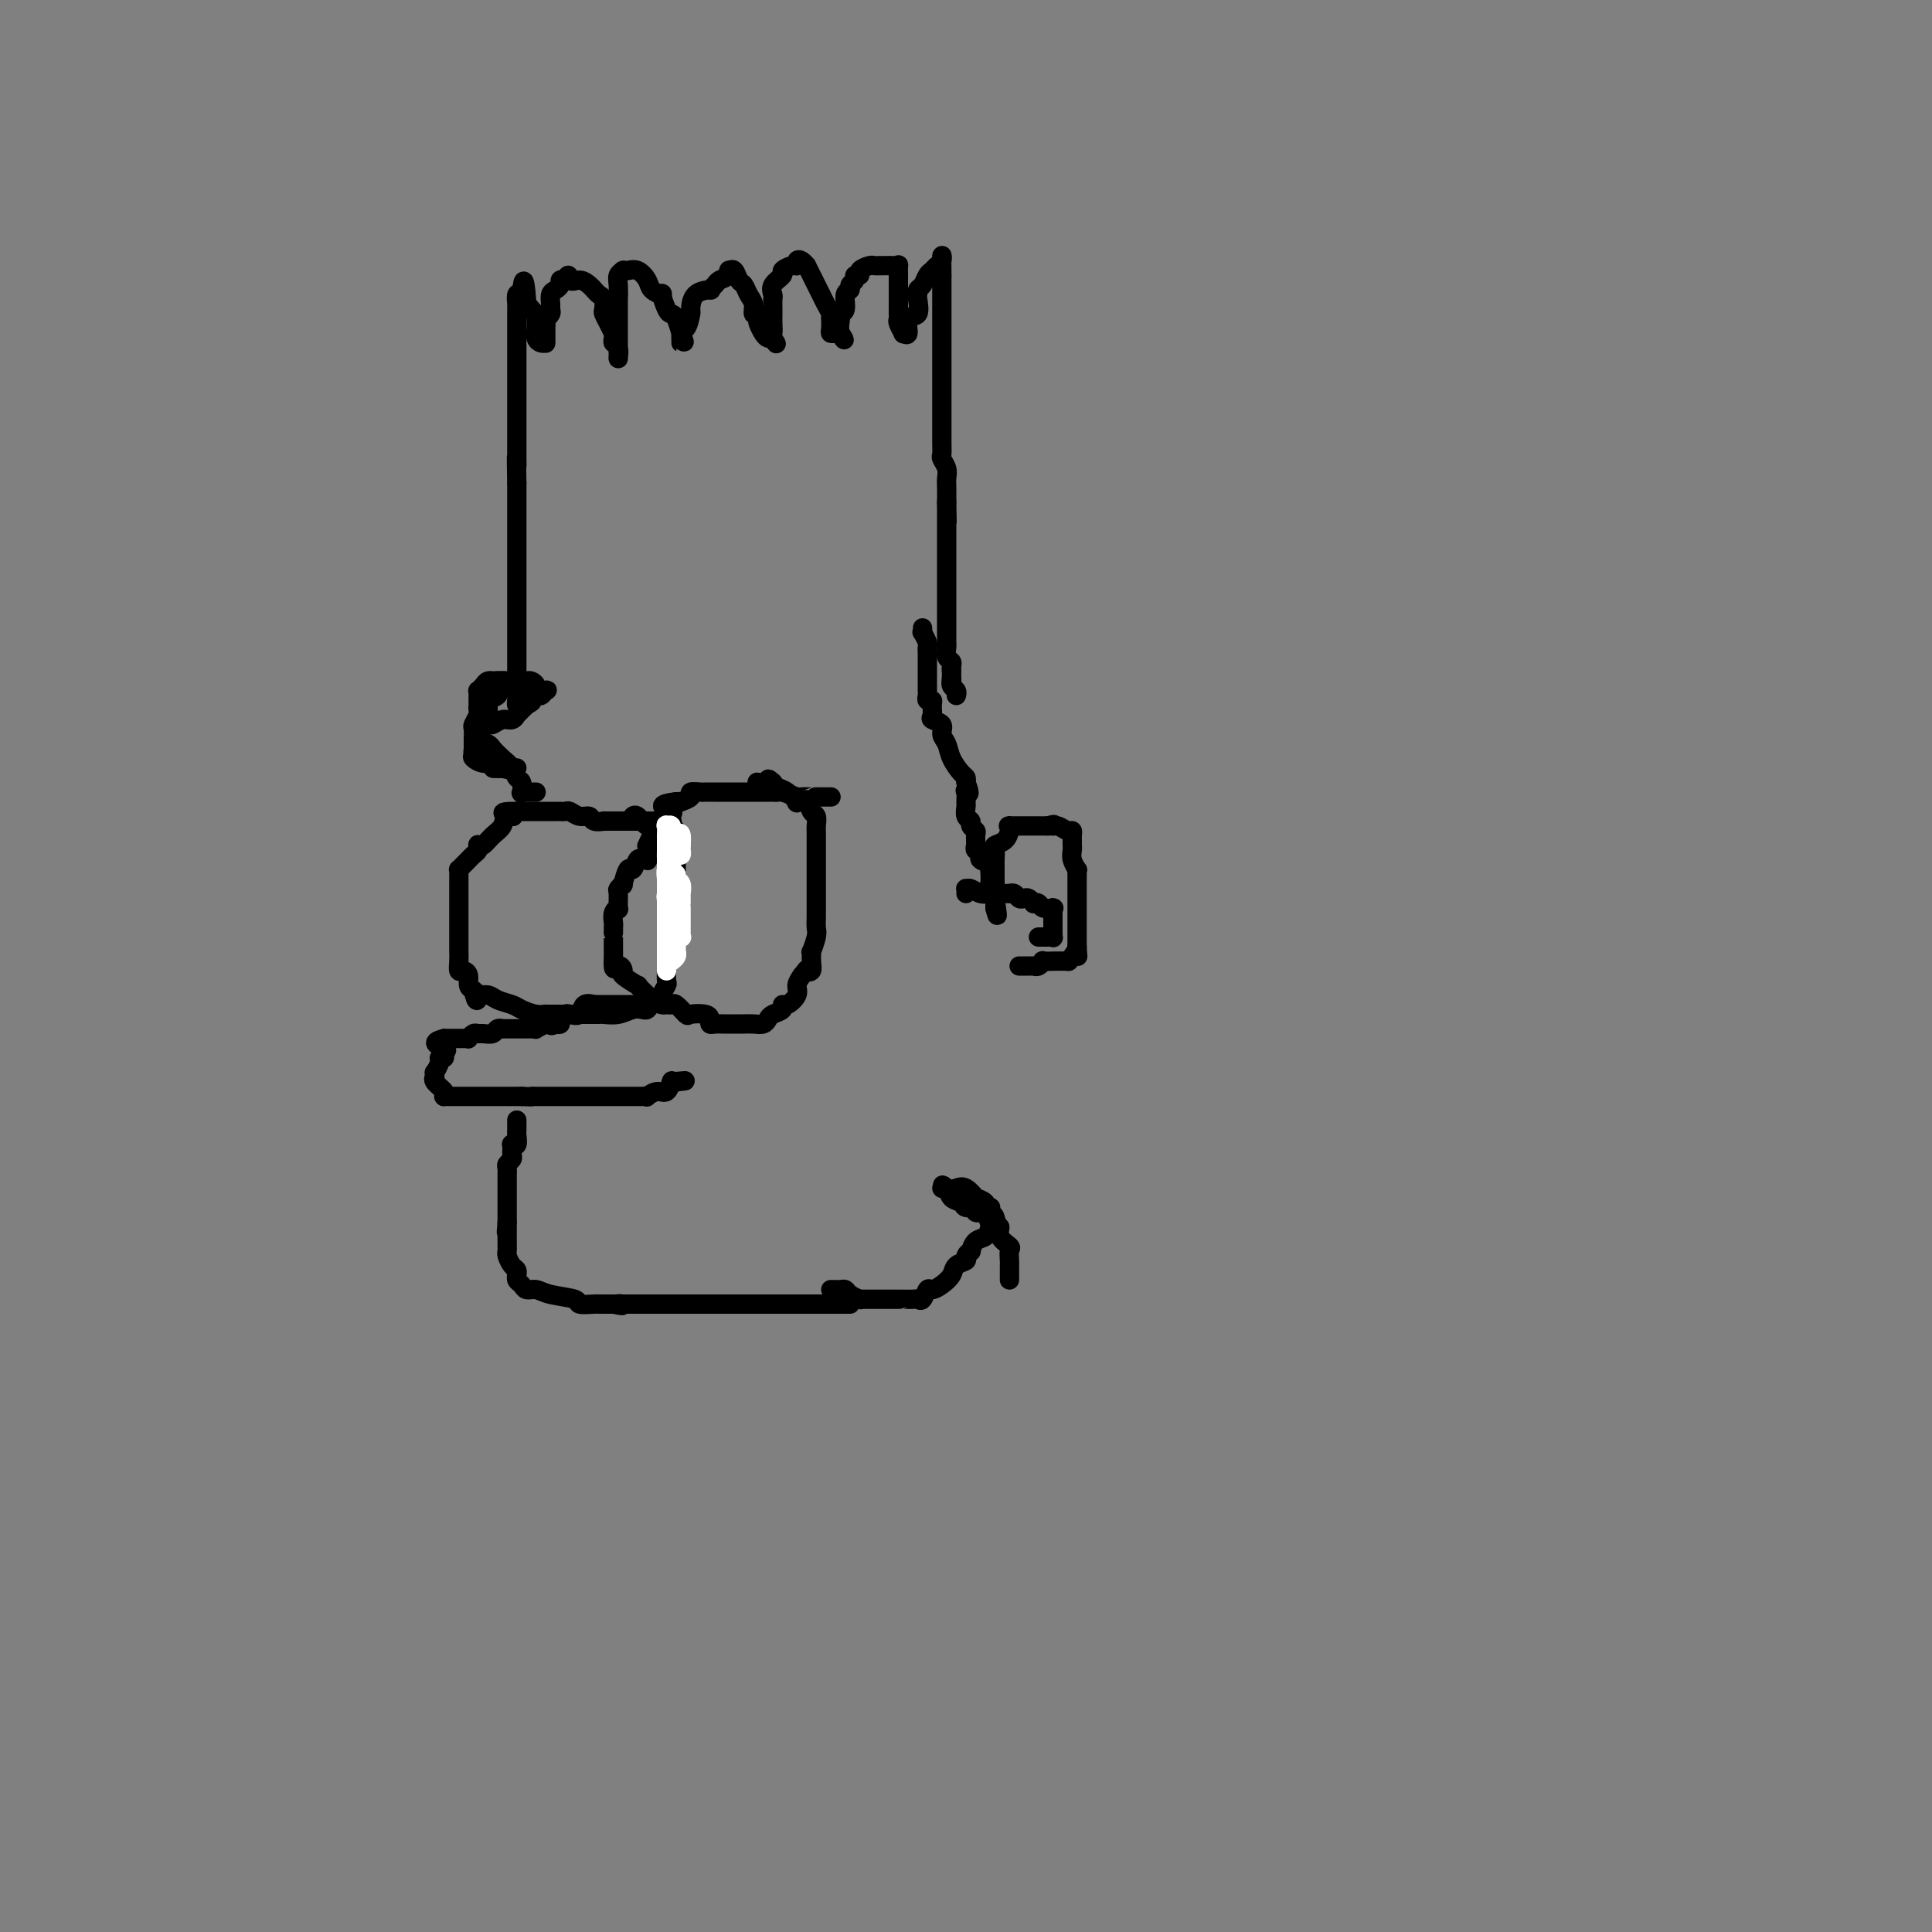 <svg viewBox='0 0 400 400' version='1.1' xmlns='http://www.w3.org/2000/svg' xmlns:xlink='http://www.w3.org/1999/xlink'><rect x="0" y="0" width="400" height="400" fill="#808080" stroke="none"/><g fill='none' stroke='#000000' stroke-width='4' stroke-linecap='round' stroke-linejoin='round'><path d='M108,146c-0.423,0.120 -0.845,0.239 -1,0c-0.155,-0.239 -0.041,-0.838 0,-1c0.041,-0.162 0.011,0.113 0,0c-0.011,-0.113 -0.003,-0.613 0,-1c0.003,-0.387 0.001,-0.662 0,-1c-0.001,-0.338 -0.000,-0.739 0,-1c0.000,-0.261 0.000,-0.383 0,-1c-0.000,-0.617 -0.000,-1.730 0,-2c0.000,-0.270 0.000,0.305 0,0c-0.000,-0.305 -0.000,-1.488 0,-2c0.000,-0.512 0.000,-0.353 0,-1c-0.000,-0.647 -0.000,-2.100 0,-3c0.000,-0.900 0.000,-1.249 0,-2c-0.000,-0.751 -0.000,-1.906 0,-3c0.000,-1.094 0.000,-2.126 0,-3c-0.000,-0.874 -0.000,-1.589 0,-2c0.000,-0.411 0.000,-0.517 0,-1c-0.000,-0.483 -0.000,-1.343 0,-2c0.000,-0.657 0.000,-1.112 0,-2c-0.000,-0.888 -0.000,-2.210 0,-3c0.000,-0.790 0.000,-1.047 0,-2c-0.000,-0.953 -0.000,-2.603 0,-4c0.000,-1.397 0.000,-2.542 0,-4c-0.000,-1.458 -0.000,-3.229 0,-5'/><path d='M107,100c-0.155,-7.992 -0.041,-4.971 0,-4c0.041,0.971 0.011,-0.109 0,-1c-0.011,-0.891 -0.003,-1.594 0,-2c0.003,-0.406 0.001,-0.514 0,-1c-0.001,-0.486 -0.000,-1.349 0,-2c0.000,-0.651 0.000,-1.090 0,-2c-0.000,-0.910 -0.000,-2.292 0,-3c0.000,-0.708 0.000,-0.741 0,-1c-0.000,-0.259 -0.000,-0.744 0,-1c0.000,-0.256 0.000,-0.282 0,-1c-0.000,-0.718 -0.000,-2.129 0,-3c0.000,-0.871 0.000,-1.204 0,-2c-0.000,-0.796 -0.000,-2.055 0,-3c0.000,-0.945 0.000,-1.576 0,-2c-0.000,-0.424 -0.000,-0.641 0,-1c0.000,-0.359 0.000,-0.859 0,-1c-0.000,-0.141 -0.000,0.078 0,0c0.000,-0.078 0.000,-0.454 0,-1c-0.000,-0.546 -0.001,-1.264 0,-2c0.001,-0.736 0.003,-1.490 0,-2c-0.003,-0.510 -0.011,-0.776 0,-1c0.011,-0.224 0.041,-0.406 0,-1c-0.041,-0.594 -0.155,-1.598 0,-2c0.155,-0.402 0.577,-0.201 1,0'/><path d='M108,61c0.393,-5.856 0.876,-0.995 1,1c0.124,1.995 -0.110,1.125 0,1c0.110,-0.125 0.566,0.494 1,1c0.434,0.506 0.848,0.899 1,1c0.152,0.101 0.044,-0.088 0,0c-0.044,0.088 -0.022,0.454 0,1c0.022,0.546 0.044,1.270 0,2c-0.044,0.730 -0.155,1.464 0,2c0.155,0.536 0.578,0.873 1,1c0.422,0.127 0.845,0.043 1,0c0.155,-0.043 0.042,-0.044 0,0c-0.042,0.044 -0.012,0.132 0,0c0.012,-0.132 0.007,-0.483 0,-1c-0.007,-0.517 -0.016,-1.199 0,-2c0.016,-0.801 0.057,-1.719 0,-2c-0.057,-0.281 -0.212,0.076 0,0c0.212,-0.076 0.792,-0.584 1,-1c0.208,-0.416 0.046,-0.741 0,-1c-0.046,-0.259 0.025,-0.451 0,-1c-0.025,-0.549 -0.148,-1.454 0,-2c0.148,-0.546 0.565,-0.734 1,-1c0.435,-0.266 0.886,-0.610 1,-1c0.114,-0.390 -0.110,-0.826 0,-1c0.110,-0.174 0.555,-0.087 1,0'/><path d='M117,58c0.908,-1.998 0.677,-0.494 1,0c0.323,0.494 1.201,-0.023 2,0c0.799,0.023 1.521,0.588 2,1c0.479,0.412 0.716,0.673 1,1c0.284,0.327 0.615,0.720 1,1c0.385,0.280 0.825,0.447 1,1c0.175,0.553 0.085,1.492 0,2c-0.085,0.508 -0.166,0.584 0,1c0.166,0.416 0.579,1.173 1,2c0.421,0.827 0.849,1.726 1,2c0.151,0.274 0.027,-0.077 0,0c-0.027,0.077 0.045,0.580 0,1c-0.045,0.420 -0.208,0.756 0,1c0.208,0.244 0.788,0.395 1,1c0.212,0.605 0.057,1.664 0,2c-0.057,0.336 -0.015,-0.049 0,0c0.015,0.049 0.004,0.533 0,0c-0.004,-0.533 -0.001,-2.083 0,-3c0.001,-0.917 0.000,-1.202 0,-2c-0.000,-0.798 -0.000,-2.109 0,-3c0.000,-0.891 0.000,-1.363 0,-2c-0.000,-0.637 -0.000,-1.441 0,-2c0.000,-0.559 0.000,-0.874 0,-1c-0.000,-0.126 -0.000,-0.063 0,0'/><path d='M128,61c-0.004,-1.608 -0.015,-0.130 0,0c0.015,0.130 0.056,-1.090 0,-2c-0.056,-0.910 -0.209,-1.511 0,-2c0.209,-0.489 0.780,-0.865 1,-1c0.220,-0.135 0.091,-0.030 0,0c-0.091,0.030 -0.142,-0.014 0,0c0.142,0.014 0.477,0.085 1,0c0.523,-0.085 1.236,-0.327 2,0c0.764,0.327 1.581,1.222 2,2c0.419,0.778 0.441,1.438 1,2c0.559,0.562 1.655,1.027 2,1c0.345,-0.027 -0.061,-0.546 0,0c0.061,0.546 0.591,2.156 1,3c0.409,0.844 0.698,0.922 1,1c0.302,0.078 0.617,0.155 1,1c0.383,0.845 0.835,2.459 1,3c0.165,0.541 0.044,0.011 0,0c-0.044,-0.011 -0.012,0.497 0,1c0.012,0.503 0.003,1.001 0,1c-0.003,-0.001 -0.002,-0.500 0,-1'/><path d='M141,70c1.348,1.952 0.218,-0.167 0,-1c-0.218,-0.833 0.475,-0.381 1,-1c0.525,-0.619 0.882,-2.309 1,-3c0.118,-0.691 -0.004,-0.384 0,-1c0.004,-0.616 0.132,-2.154 1,-3c0.868,-0.846 2.475,-1.000 3,-1c0.525,-0.000 -0.031,0.154 0,0c0.031,-0.154 0.648,-0.615 1,-1c0.352,-0.385 0.437,-0.693 1,-1c0.563,-0.307 1.604,-0.611 2,-1c0.396,-0.389 0.148,-0.862 0,-1c-0.148,-0.138 -0.195,0.060 0,0c0.195,-0.060 0.631,-0.379 1,0c0.369,0.379 0.672,1.454 1,2c0.328,0.546 0.680,0.562 1,1c0.320,0.438 0.608,1.297 1,2c0.392,0.703 0.889,1.248 1,2c0.111,0.752 -0.163,1.711 0,2c0.163,0.289 0.765,-0.090 1,0c0.235,0.090 0.104,0.651 0,1c-0.104,0.349 -0.183,0.485 0,1c0.183,0.515 0.626,1.408 1,2c0.374,0.592 0.678,0.883 1,1c0.322,0.117 0.661,0.058 1,0'/><path d='M160,70c1.392,2.202 0.373,0.707 0,0c-0.373,-0.707 -0.100,-0.627 0,-1c0.100,-0.373 0.027,-1.198 0,-2c-0.027,-0.802 -0.009,-1.580 0,-2c0.009,-0.420 0.011,-0.484 0,-1c-0.011,-0.516 -0.033,-1.486 0,-2c0.033,-0.514 0.120,-0.573 0,-1c-0.120,-0.427 -0.449,-1.224 0,-2c0.449,-0.776 1.675,-1.532 2,-2c0.325,-0.468 -0.250,-0.648 0,-1c0.250,-0.352 1.325,-0.875 2,-1c0.675,-0.125 0.951,0.147 1,0c0.049,-0.147 -0.127,-0.713 0,-1c0.127,-0.287 0.559,-0.295 1,0c0.441,0.295 0.892,0.894 1,1c0.108,0.106 -0.126,-0.281 0,0c0.126,0.281 0.612,1.230 1,2c0.388,0.770 0.678,1.359 1,2c0.322,0.641 0.675,1.333 1,2c0.325,0.667 0.623,1.310 1,2c0.377,0.690 0.832,1.429 1,2c0.168,0.571 0.048,0.976 0,1c-0.048,0.024 -0.024,-0.333 0,0c0.024,0.333 0.048,1.357 0,2c-0.048,0.643 -0.167,0.904 0,1c0.167,0.096 0.619,0.027 1,0c0.381,-0.027 0.690,-0.014 1,0'/><path d='M174,69c1.542,2.333 0.398,1.165 0,0c-0.398,-1.165 -0.050,-2.325 0,-3c0.050,-0.675 -0.198,-0.863 0,-1c0.198,-0.137 0.842,-0.221 1,-1c0.158,-0.779 -0.169,-2.251 0,-3c0.169,-0.749 0.834,-0.774 1,-1c0.166,-0.226 -0.168,-0.652 0,-1c0.168,-0.348 0.836,-0.619 1,-1c0.164,-0.381 -0.178,-0.873 0,-1c0.178,-0.127 0.875,0.109 1,0c0.125,-0.109 -0.321,-0.565 0,-1c0.321,-0.435 1.410,-0.849 2,-1c0.590,-0.151 0.680,-0.041 1,0c0.320,0.041 0.869,0.011 1,0c0.131,-0.011 -0.154,-0.003 0,0c0.154,0.003 0.749,0.001 1,0c0.251,-0.001 0.158,-0.002 0,0c-0.158,0.002 -0.382,0.006 0,0c0.382,-0.006 1.370,-0.024 2,0c0.630,0.024 0.901,0.089 1,0c0.099,-0.089 0.027,-0.330 0,0c-0.027,0.330 -0.007,1.233 0,2c0.007,0.767 0.002,1.399 0,2c-0.002,0.601 -0.001,1.172 0,2c0.001,0.828 0.000,1.914 0,3'/><path d='M186,64c0.001,1.346 0.004,0.211 0,0c-0.004,-0.211 -0.016,0.503 0,1c0.016,0.497 0.061,0.777 0,1c-0.061,0.223 -0.229,0.388 0,1c0.229,0.612 0.853,1.669 1,2c0.147,0.331 -0.185,-0.066 0,0c0.185,0.066 0.887,0.593 1,0c0.113,-0.593 -0.363,-2.306 0,-3c0.363,-0.694 1.564,-0.370 2,-1c0.436,-0.630 0.106,-2.214 0,-3c-0.106,-0.786 0.013,-0.774 0,-1c-0.013,-0.226 -0.158,-0.691 0,-1c0.158,-0.309 0.621,-0.463 1,-1c0.379,-0.537 0.676,-1.457 1,-2c0.324,-0.543 0.675,-0.710 1,-1c0.325,-0.290 0.623,-0.705 1,-1c0.377,-0.295 0.833,-0.471 1,-1c0.167,-0.529 0.045,-1.412 0,-1c-0.045,0.412 -0.013,2.118 0,3c0.013,0.882 0.006,0.941 0,1'/><path d='M195,57c0.000,0.518 0.000,0.313 0,1c0.000,0.687 0.000,2.267 0,3c0.000,0.733 -0.000,0.621 0,1c0.000,0.379 0.000,1.251 0,2c-0.000,0.749 -0.000,1.374 0,2c0.000,0.626 0.000,1.252 0,2c-0.000,0.748 -0.000,1.619 0,2c0.000,0.381 0.000,0.273 0,1c-0.000,0.727 -0.000,2.289 0,3c0.000,0.711 0.000,0.572 0,1c-0.000,0.428 -0.000,1.423 0,2c0.000,0.577 0.000,0.737 0,1c-0.000,0.263 -0.000,0.630 0,1c0.000,0.370 0.000,0.743 0,1c-0.000,0.257 -0.000,0.397 0,1c0.000,0.603 0.000,1.670 0,2c-0.000,0.330 -0.000,-0.076 0,0c0.000,0.076 0.000,0.636 0,1c-0.000,0.364 -0.000,0.534 0,1c0.000,0.466 0.000,1.228 0,2c-0.000,0.772 -0.001,1.554 0,2c0.001,0.446 0.004,0.556 0,1c-0.004,0.444 -0.015,1.221 0,2c0.015,0.779 0.057,1.559 0,2c-0.057,0.441 -0.211,0.544 0,1c0.211,0.456 0.789,1.267 1,2c0.211,0.733 0.057,1.390 0,2c-0.057,0.610 -0.016,1.174 0,2c0.016,0.826 0.008,1.913 0,3'/><path d='M196,104c0.155,7.450 0.041,2.575 0,1c-0.041,-1.575 -0.011,0.152 0,1c0.011,0.848 0.003,0.819 0,1c-0.003,0.181 -0.001,0.572 0,1c0.001,0.428 0.000,0.893 0,1c-0.000,0.107 -0.000,-0.144 0,0c0.000,0.144 0.000,0.684 0,1c-0.000,0.316 -0.000,0.410 0,1c0.000,0.590 0.000,1.678 0,2c-0.000,0.322 -0.000,-0.122 0,0c0.000,0.122 0.000,0.810 0,1c-0.000,0.190 -0.000,-0.120 0,0c0.000,0.120 0.000,0.668 0,1c-0.000,0.332 -0.000,0.446 0,1c0.000,0.554 0.000,1.548 0,2c-0.000,0.452 -0.000,0.364 0,1c0.000,0.636 0.000,1.997 0,3c-0.000,1.003 -0.000,1.649 0,2c0.000,0.351 0.000,0.409 0,1c-0.000,0.591 -0.000,1.717 0,2c0.000,0.283 0.000,-0.275 0,0c-0.000,0.275 -0.000,1.383 0,2c0.000,0.617 0.000,0.742 0,1c-0.000,0.258 -0.001,0.650 0,1c0.001,0.350 0.004,0.657 0,1c-0.004,0.343 -0.015,0.722 0,1c0.015,0.278 0.057,0.456 0,1c-0.057,0.544 -0.211,1.455 0,2c0.211,0.545 0.788,0.724 1,1c0.212,0.276 0.061,0.650 0,1c-0.061,0.350 -0.030,0.675 0,1'/><path d='M197,139c0.150,5.383 0.026,1.341 0,0c-0.026,-1.341 0.045,0.019 0,1c-0.045,0.981 -0.208,1.583 0,2c0.208,0.417 0.787,0.651 1,1c0.213,0.349 0.061,0.814 0,1c-0.061,0.186 -0.030,0.093 0,0'/><path d='M104,142c0.233,-0.421 0.466,-0.842 0,-1c-0.466,-0.158 -1.631,-0.052 -2,0c-0.369,0.052 0.059,0.052 0,0c-0.059,-0.052 -0.604,-0.154 -1,0c-0.396,0.154 -0.642,0.566 -1,1c-0.358,0.434 -0.828,0.890 -1,1c-0.172,0.110 -0.046,-0.125 0,0c0.046,0.125 0.013,0.610 0,1c-0.013,0.390 -0.007,0.686 0,1c0.007,0.314 0.016,0.646 0,1c-0.016,0.354 -0.057,0.729 0,1c0.057,0.271 0.211,0.437 0,1c-0.211,0.563 -0.789,1.522 -1,2c-0.211,0.478 -0.057,0.473 0,1c0.057,0.527 0.015,1.584 0,2c-0.015,0.416 -0.004,0.189 0,0c0.004,-0.189 0.001,-0.340 0,0c-0.001,0.340 -0.001,1.170 0,2'/><path d='M98,155c-0.161,1.807 -0.065,0.326 0,0c0.065,-0.326 0.097,0.505 0,1c-0.097,0.495 -0.323,0.654 0,1c0.323,0.346 1.196,0.877 2,1c0.804,0.123 1.539,-0.163 2,0c0.461,0.163 0.648,0.776 1,1c0.352,0.224 0.870,0.060 1,0c0.130,-0.060 -0.128,-0.016 0,0c0.128,0.016 0.643,0.004 1,0c0.357,-0.004 0.558,-0.001 1,0c0.442,0.001 1.126,0.000 1,0c-0.126,-0.000 -1.063,-0.000 -2,0'/><path d='M105,159c0.839,0.619 -0.564,0.167 -1,0c-0.436,-0.167 0.094,-0.049 0,0c-0.094,0.049 -0.814,0.028 -1,0c-0.186,-0.028 0.161,-0.064 0,0c-0.161,0.064 -0.832,0.230 -1,0c-0.168,-0.230 0.165,-0.854 0,-1c-0.165,-0.146 -0.828,0.185 -1,0c-0.172,-0.185 0.146,-0.886 0,-1c-0.146,-0.114 -0.757,0.359 -1,0c-0.243,-0.359 -0.118,-1.550 0,-2c0.118,-0.450 0.228,-0.158 0,0c-0.228,0.158 -0.793,0.183 -1,0c-0.207,-0.183 -0.057,-0.574 0,-1c0.057,-0.426 0.022,-0.889 0,-1c-0.022,-0.111 -0.032,0.129 0,0c0.032,-0.129 0.105,-0.627 0,-1c-0.105,-0.373 -0.390,-0.621 0,-1c0.390,-0.379 1.453,-0.890 2,-1c0.547,-0.110 0.578,0.180 1,0c0.422,-0.180 1.236,-0.831 2,-1c0.764,-0.169 1.478,0.145 2,0c0.522,-0.145 0.851,-0.750 1,-1c0.149,-0.250 0.117,-0.144 0,0c-0.117,0.144 -0.319,0.327 0,0c0.319,-0.327 1.160,-1.163 2,-2'/><path d='M109,146c1.725,-0.935 1.039,-0.773 1,-1c-0.039,-0.227 0.570,-0.845 1,-1c0.430,-0.155 0.680,0.152 1,0c0.320,-0.152 0.710,-0.762 1,-1c0.290,-0.238 0.481,-0.102 0,0c-0.481,0.102 -1.634,0.171 -2,0c-0.366,-0.171 0.056,-0.582 0,-1c-0.056,-0.418 -0.588,-0.844 -1,-1c-0.412,-0.156 -0.702,-0.042 -1,0c-0.298,0.042 -0.604,0.011 -1,0c-0.396,-0.011 -0.881,-0.004 -1,0c-0.119,0.004 0.127,0.004 0,0c-0.127,-0.004 -0.627,-0.012 -1,0c-0.373,0.012 -0.620,0.045 -1,0c-0.380,-0.045 -0.894,-0.166 -1,0c-0.106,0.166 0.196,0.621 0,1c-0.196,0.379 -0.890,0.682 -1,1c-0.110,0.318 0.362,0.652 0,1c-0.362,0.348 -1.559,0.709 -2,1c-0.441,0.291 -0.126,0.512 0,1c0.126,0.488 0.063,1.244 0,2'/><path d='M101,148c-0.917,1.532 -1.709,1.864 -2,2c-0.291,0.136 -0.080,0.078 0,0c0.080,-0.078 0.028,-0.175 0,0c-0.028,0.175 -0.034,0.624 0,1c0.034,0.376 0.106,0.681 0,1c-0.106,0.319 -0.389,0.651 0,1c0.389,0.349 1.452,0.713 2,1c0.548,0.287 0.581,0.495 1,1c0.419,0.505 1.223,1.306 2,2c0.777,0.694 1.528,1.282 2,2c0.472,0.718 0.665,1.565 1,2c0.335,0.435 0.810,0.456 1,1c0.190,0.544 0.093,1.610 0,2c-0.093,0.390 -0.182,0.105 0,0c0.182,-0.105 0.637,-0.028 1,0c0.363,0.028 0.636,0.008 1,0c0.364,-0.008 0.818,-0.002 1,0c0.182,0.002 0.091,0.001 0,0'/><path d='M139,170c0.122,-0.000 0.245,-0.000 0,0c-0.245,0.000 -0.857,0.000 -1,0c-0.143,-0.000 0.184,-0.000 0,0c-0.184,0.000 -0.879,0.000 -1,0c-0.121,-0.000 0.334,-0.000 0,0c-0.334,0.000 -1.455,0.000 -2,0c-0.545,-0.000 -0.513,-0.000 -1,0c-0.487,0.000 -1.493,0.000 -2,0c-0.507,-0.000 -0.517,-0.000 -1,0c-0.483,0.000 -1.440,0.000 -2,0c-0.560,-0.000 -0.723,-0.000 -1,0c-0.277,0.000 -0.670,0.001 -1,0c-0.330,-0.001 -0.598,-0.004 -1,0c-0.402,0.004 -0.936,0.016 -1,0c-0.064,-0.016 0.344,-0.061 0,0c-0.344,0.061 -1.440,0.226 -2,0c-0.560,-0.226 -0.585,-0.845 -1,-1c-0.415,-0.155 -1.221,0.155 -2,0c-0.779,-0.155 -1.531,-0.774 -2,-1c-0.469,-0.226 -0.654,-0.061 -1,0c-0.346,0.061 -0.852,0.016 -1,0c-0.148,-0.016 0.062,-0.004 0,0c-0.062,0.004 -0.397,0.001 -1,0c-0.603,-0.001 -1.475,-0.000 -2,0c-0.525,0.000 -0.705,0.000 -1,0c-0.295,-0.000 -0.706,-0.000 -1,0c-0.294,0.000 -0.471,0.000 -1,0c-0.529,-0.000 -1.410,-0.000 -2,0c-0.590,0.000 -0.890,0.000 -1,0c-0.110,-0.000 -0.032,-0.000 0,0c0.032,0.000 0.016,0.000 0,0'/><path d='M107,168c-5.126,-0.057 -1.940,0.801 -1,1c0.940,0.199 -0.365,-0.262 -1,0c-0.635,0.262 -0.601,1.246 -1,2c-0.399,0.754 -1.230,1.277 -2,2c-0.770,0.723 -1.477,1.647 -2,2c-0.523,0.353 -0.862,0.137 -1,0c-0.138,-0.137 -0.075,-0.195 0,0c0.075,0.195 0.161,0.643 0,1c-0.161,0.357 -0.569,0.621 -1,1c-0.431,0.379 -0.886,0.871 -1,1c-0.114,0.129 0.113,-0.107 0,0c-0.113,0.107 -0.566,0.556 -1,1c-0.434,0.444 -0.848,0.881 -1,1c-0.152,0.119 -0.041,-0.081 0,0c0.041,0.081 0.011,0.442 0,1c-0.011,0.558 -0.003,1.313 0,2c0.003,0.687 0.001,1.305 0,2c-0.001,0.695 -0.000,1.468 0,2c0.000,0.532 0.000,0.824 0,1c-0.000,0.176 0.000,0.236 0,1c-0.000,0.764 -0.000,2.231 0,3c0.000,0.769 0.000,0.838 0,1c-0.000,0.162 -0.001,0.415 0,1c0.001,0.585 0.003,1.501 0,2c-0.003,0.499 -0.011,0.581 0,1c0.011,0.419 0.041,1.177 0,2c-0.041,0.823 -0.152,1.712 0,2c0.152,0.288 0.566,-0.026 1,0c0.434,0.026 0.886,0.392 1,1c0.114,0.608 -0.110,1.460 0,2c0.110,0.540 0.555,0.770 1,1'/><path d='M98,205c0.717,3.626 1.011,1.693 1,1c-0.011,-0.693 -0.327,-0.144 0,0c0.327,0.144 1.298,-0.115 2,0c0.702,0.115 1.135,0.605 2,1c0.865,0.395 2.162,0.694 3,1c0.838,0.306 1.217,0.618 2,1c0.783,0.382 1.972,0.834 3,1c1.028,0.166 1.897,0.044 2,0c0.103,-0.044 -0.559,-0.012 0,0c0.559,0.012 2.339,0.003 3,0c0.661,-0.003 0.204,-0.001 0,0c-0.204,0.001 -0.153,0.000 0,0c0.153,-0.000 0.408,-0.000 1,0c0.592,0.000 1.521,0.000 2,0c0.479,-0.000 0.508,-0.000 1,0c0.492,0.000 1.447,0.001 2,0c0.553,-0.001 0.704,-0.004 1,0c0.296,0.004 0.737,0.015 1,0c0.263,-0.015 0.347,-0.056 1,0c0.653,0.056 1.875,0.208 3,0c1.125,-0.208 2.151,-0.777 3,-1c0.849,-0.223 1.519,-0.100 2,0c0.481,0.100 0.774,0.177 1,0c0.226,-0.177 0.386,-0.609 1,-1c0.614,-0.391 1.681,-0.740 2,-1c0.319,-0.260 -0.111,-0.432 0,-1c0.111,-0.568 0.762,-1.531 1,-2c0.238,-0.469 0.064,-0.445 0,-1c-0.064,-0.555 -0.017,-1.688 0,-2c0.017,-0.312 0.005,0.197 0,0c-0.005,-0.197 -0.002,-1.098 0,-2'/><path d='M138,199c0.381,-1.591 0.834,-1.569 1,-2c0.166,-0.431 0.045,-1.314 0,-2c-0.045,-0.686 -0.013,-1.175 0,-2c0.013,-0.825 0.007,-1.987 0,-3c-0.007,-1.013 -0.016,-1.878 0,-2c0.016,-0.122 0.057,0.497 0,0c-0.057,-0.497 -0.211,-2.112 0,-3c0.211,-0.888 0.789,-1.050 1,-1c0.211,0.050 0.057,0.313 0,0c-0.057,-0.313 -0.015,-1.201 0,-2c0.015,-0.799 0.004,-1.509 0,-2c-0.004,-0.491 -0.001,-0.761 0,-1c0.001,-0.239 0.000,-0.445 0,-1c-0.000,-0.555 0.001,-1.458 0,-2c-0.001,-0.542 -0.003,-0.723 0,-1c0.003,-0.277 0.011,-0.648 0,-1c-0.011,-0.352 -0.041,-0.683 0,-1c0.041,-0.317 0.151,-0.621 0,-1c-0.151,-0.379 -0.565,-0.834 -1,-1c-0.435,-0.166 -0.893,-0.042 -1,0c-0.107,0.042 0.137,0.004 0,0c-0.137,-0.004 -0.653,0.027 -1,0c-0.347,-0.027 -0.524,-0.112 -1,0c-0.476,0.112 -1.251,0.422 -2,0c-0.749,-0.422 -1.471,-1.575 -2,-2c-0.529,-0.425 -0.865,-0.121 -1,0c-0.135,0.121 -0.067,0.061 0,0'/><path d='M172,165c0.052,0.000 0.103,0.000 0,0c-0.103,-0.000 -0.361,-0.000 -1,0c-0.639,0.000 -1.661,0.001 -2,0c-0.339,-0.001 0.004,-0.004 0,0c-0.004,0.004 -0.354,0.015 -1,0c-0.646,-0.015 -1.588,-0.057 -2,0c-0.412,0.057 -0.295,0.211 -1,0c-0.705,-0.211 -2.234,-0.789 -3,-1c-0.766,-0.211 -0.769,-0.057 -1,0c-0.231,0.057 -0.688,0.015 -1,0c-0.312,-0.015 -0.478,-0.004 -1,0c-0.522,0.004 -1.399,0.001 -2,0c-0.601,-0.001 -0.925,-0.000 -1,0c-0.075,0.000 0.097,0.000 0,0c-0.097,-0.000 -0.465,-0.000 -1,0c-0.535,0.000 -1.238,0.000 -2,0c-0.762,-0.000 -1.584,-0.000 -2,0c-0.416,0.000 -0.425,0.000 -1,0c-0.575,-0.000 -1.717,-0.001 -2,0c-0.283,0.001 0.294,0.003 0,0c-0.294,-0.003 -1.460,-0.011 -2,0c-0.540,0.011 -0.456,0.041 -1,0c-0.544,-0.041 -1.718,-0.155 -2,0c-0.282,0.155 0.326,0.578 0,1c-0.326,0.422 -1.588,0.845 -2,1c-0.412,0.155 0.025,0.044 0,0c-0.025,-0.044 -0.513,-0.022 -1,0'/><path d='M140,166c-5.113,0.581 -1.895,1.532 -1,2c0.895,0.468 -0.534,0.453 -1,1c-0.466,0.547 0.029,1.657 0,2c-0.029,0.343 -0.582,-0.080 -1,0c-0.418,0.080 -0.700,0.664 -1,1c-0.300,0.336 -0.616,0.423 -1,1c-0.384,0.577 -0.834,1.643 -1,2c-0.166,0.357 -0.047,0.005 0,0c0.047,-0.005 0.024,0.336 0,1c-0.024,0.664 -0.048,1.650 0,2c0.048,0.350 0.168,0.062 0,0c-0.168,-0.062 -0.623,0.100 -1,0c-0.377,-0.100 -0.674,-0.462 -1,0c-0.326,0.462 -0.680,1.749 -1,2c-0.320,0.251 -0.608,-0.535 -1,0c-0.392,0.535 -0.890,2.389 -1,3c-0.110,0.611 0.168,-0.023 0,0c-0.168,0.023 -0.781,0.702 -1,1c-0.219,0.298 -0.045,0.216 0,1c0.045,0.784 -0.041,2.433 0,3c0.041,0.567 0.207,0.051 0,0c-0.207,-0.051 -0.788,0.364 -1,1c-0.212,0.636 -0.057,1.491 0,2c0.057,0.509 0.015,0.670 0,1c-0.015,0.330 -0.004,0.830 0,1c0.004,0.170 0.001,0.010 0,0c-0.001,-0.010 -0.000,0.130 0,1c0.000,0.870 0.000,2.470 0,3c-0.000,0.530 -0.000,-0.011 0,0c0.000,0.011 0.000,0.575 0,1c-0.000,0.425 -0.000,0.713 0,1'/><path d='M127,199c-0.157,2.648 0.449,1.268 1,1c0.551,-0.268 1.045,0.577 1,1c-0.045,0.423 -0.629,0.424 0,1c0.629,0.576 2.472,1.726 3,2c0.528,0.274 -0.258,-0.329 0,0c0.258,0.329 1.561,1.591 2,2c0.439,0.409 0.016,-0.033 0,0c-0.016,0.033 0.376,0.543 1,1c0.624,0.457 1.481,0.862 2,1c0.519,0.138 0.700,0.009 1,0c0.300,-0.009 0.717,0.102 1,0c0.283,-0.102 0.430,-0.417 1,0c0.570,0.417 1.564,1.565 2,2c0.436,0.435 0.315,0.155 1,0c0.685,-0.155 2.175,-0.185 3,0c0.825,0.185 0.983,0.585 1,1c0.017,0.415 -0.109,0.843 0,1c0.109,0.157 0.452,0.042 1,0c0.548,-0.042 1.302,-0.010 2,0c0.698,0.010 1.339,-0.000 2,0c0.661,0.000 1.342,0.011 2,0c0.658,-0.011 1.294,-0.044 2,0c0.706,0.044 1.481,0.165 2,0c0.519,-0.165 0.782,-0.617 1,-1c0.218,-0.383 0.392,-0.697 1,-1c0.608,-0.303 1.651,-0.595 2,-1c0.349,-0.405 0.005,-0.923 0,-1c-0.005,-0.077 0.329,0.289 1,0c0.671,-0.289 1.681,-1.232 2,-2c0.319,-0.768 -0.052,-1.362 0,-2c0.052,-0.638 0.526,-1.319 1,-2'/><path d='M166,202c1.248,-1.642 0.869,-1.246 1,-1c0.131,0.246 0.771,0.343 1,0c0.229,-0.343 0.047,-1.127 0,-2c-0.047,-0.873 0.040,-1.834 0,-2c-0.040,-0.166 -0.207,0.464 0,0c0.207,-0.464 0.787,-2.020 1,-3c0.213,-0.980 0.057,-1.383 0,-2c-0.057,-0.617 -0.015,-1.447 0,-2c0.015,-0.553 0.004,-0.830 0,-1c-0.004,-0.170 -0.001,-0.234 0,-1c0.001,-0.766 0.000,-2.233 0,-3c-0.000,-0.767 -0.000,-0.835 0,-1c0.000,-0.165 0.000,-0.428 0,-1c-0.000,-0.572 -0.000,-1.453 0,-2c0.000,-0.547 0.000,-0.759 0,-1c-0.000,-0.241 0.000,-0.513 0,-1c-0.000,-0.487 -0.000,-1.191 0,-2c0.000,-0.809 0.000,-1.723 0,-2c-0.000,-0.277 -0.000,0.081 0,0c0.000,-0.081 0.001,-0.603 0,-1c-0.001,-0.397 -0.004,-0.668 0,-1c0.004,-0.332 0.013,-0.723 0,-1c-0.013,-0.277 -0.050,-0.439 0,-1c0.050,-0.561 0.187,-1.522 0,-2c-0.187,-0.478 -0.697,-0.475 -1,-1c-0.303,-0.525 -0.400,-1.580 -1,-2c-0.600,-0.420 -1.705,-0.207 -2,0c-0.295,0.207 0.220,0.406 0,0c-0.220,-0.406 -1.175,-1.417 -2,-2c-0.825,-0.583 -1.522,-0.738 -2,-1c-0.478,-0.262 -0.739,-0.631 -1,-1'/><path d='M160,162c-1.498,-1.392 -0.742,-0.373 -1,0c-0.258,0.373 -1.531,0.100 -2,0c-0.469,-0.100 -0.134,-0.029 0,0c0.134,0.029 0.067,0.014 0,0'/><path d='M134,208c0.087,0.000 0.173,0.000 0,0c-0.173,-0.000 -0.606,-0.000 -1,0c-0.394,0.000 -0.750,0.000 -1,0c-0.250,-0.000 -0.396,-0.000 -1,0c-0.604,0.000 -1.667,0.000 -2,0c-0.333,-0.000 0.065,-0.000 0,0c-0.065,0.000 -0.592,0.000 -1,0c-0.408,-0.000 -0.697,-0.000 -1,0c-0.303,0.000 -0.620,0.000 -1,0c-0.380,-0.000 -0.824,-0.000 -1,0c-0.176,0.000 -0.084,0.001 0,0c0.084,-0.001 0.159,-0.002 0,0c-0.159,0.002 -0.552,0.008 -1,0c-0.448,-0.008 -0.950,-0.030 -1,0c-0.050,0.030 0.352,0.112 0,0c-0.352,-0.112 -1.457,-0.420 -2,0c-0.543,0.420 -0.523,1.566 -1,2c-0.477,0.434 -1.451,0.155 -2,0c-0.549,-0.155 -0.673,-0.186 -1,0c-0.327,0.186 -0.857,0.588 -1,1c-0.143,0.412 0.102,0.832 0,1c-0.102,0.168 -0.551,0.084 -1,0'/><path d='M115,212c-1.127,0.635 -0.946,0.223 -1,0c-0.054,-0.223 -0.343,-0.256 -1,0c-0.657,0.256 -1.683,0.801 -2,1c-0.317,0.199 0.074,0.053 0,0c-0.074,-0.053 -0.612,-0.014 -1,0c-0.388,0.014 -0.627,0.004 -1,0c-0.373,-0.004 -0.882,-0.001 -1,0c-0.118,0.001 0.153,0.000 0,0c-0.153,-0.000 -0.730,0.000 -1,0c-0.270,-0.000 -0.233,-0.001 0,0c0.233,0.001 0.663,0.004 0,0c-0.663,-0.004 -2.419,-0.015 -3,0c-0.581,0.015 0.013,0.057 0,0c-0.013,-0.057 -0.633,-0.212 -1,0c-0.367,0.212 -0.480,0.793 -1,1c-0.520,0.207 -1.445,0.041 -2,0c-0.555,-0.041 -0.739,0.041 -1,0c-0.261,-0.041 -0.599,-0.207 -1,0c-0.401,0.207 -0.864,0.788 -1,1c-0.136,0.212 0.055,0.057 0,0c-0.055,-0.057 -0.357,-0.015 -1,0c-0.643,0.015 -1.626,0.004 -2,0c-0.374,-0.004 -0.139,-0.001 0,0c0.139,0.001 0.182,0.000 0,0c-0.182,-0.000 -0.587,-0.000 -1,0c-0.413,0.000 -0.832,0.000 -1,0c-0.168,-0.000 -0.084,-0.000 0,0'/><path d='M92,215c-3.553,0.873 -0.937,1.556 0,2c0.937,0.444 0.195,0.649 0,1c-0.195,0.351 0.158,0.850 0,1c-0.158,0.150 -0.827,-0.047 -1,0c-0.173,0.047 0.150,0.338 0,1c-0.150,0.662 -0.774,1.696 -1,2c-0.226,0.304 -0.053,-0.122 0,0c0.053,0.122 -0.014,0.793 0,1c0.014,0.207 0.108,-0.050 0,0c-0.108,0.050 -0.419,0.406 0,1c0.419,0.594 1.566,1.427 2,2c0.434,0.573 0.153,0.886 0,1c-0.153,0.114 -0.178,0.031 0,0c0.178,-0.031 0.558,-0.008 1,0c0.442,0.008 0.944,0.002 1,0c0.056,-0.002 -0.336,-0.001 0,0c0.336,0.001 1.398,0.000 2,0c0.602,-0.000 0.744,-0.000 1,0c0.256,0.000 0.627,0.000 1,0c0.373,-0.000 0.747,-0.000 1,0c0.253,0.000 0.386,0.000 1,0c0.614,-0.000 1.710,-0.000 2,0c0.290,0.000 -0.224,0.000 0,0c0.224,-0.000 1.188,-0.000 2,0c0.812,0.000 1.472,0.000 2,0c0.528,-0.000 0.925,-0.000 1,0c0.075,0.000 -0.172,0.000 0,0c0.172,-0.000 0.763,-0.000 1,0c0.237,0.000 0.118,0.000 0,0'/><path d='M108,227c2.867,0.155 2.034,0.041 2,0c-0.034,-0.041 0.729,-0.011 1,0c0.271,0.011 0.048,0.003 1,0c0.952,-0.003 3.077,-0.001 4,0c0.923,0.001 0.642,0.000 1,0c0.358,-0.000 1.356,-0.000 2,0c0.644,0.000 0.936,0.000 1,0c0.064,-0.000 -0.099,-0.000 0,0c0.099,0.000 0.461,0.000 1,0c0.539,-0.000 1.254,-0.000 2,0c0.746,0.000 1.524,0.000 2,0c0.476,-0.000 0.651,-0.000 1,0c0.349,0.000 0.871,0.000 1,0c0.129,-0.000 -0.134,-0.000 0,0c0.134,0.000 0.665,0.000 1,0c0.335,-0.000 0.472,-0.000 1,0c0.528,0.000 1.446,0.001 2,0c0.554,-0.001 0.743,-0.005 1,0c0.257,0.005 0.583,0.017 1,0c0.417,-0.017 0.924,-0.065 1,0c0.076,0.065 -0.281,0.241 0,0c0.281,-0.241 1.199,-0.900 2,-1c0.801,-0.100 1.485,0.358 2,0c0.515,-0.358 0.861,-1.531 1,-2c0.139,-0.469 0.069,-0.235 0,0'/><path d='M139,224c5.044,-0.467 2.156,-0.133 1,0c-1.156,0.133 -0.578,0.067 0,0'/><path d='M107,232c0.001,-0.087 0.001,-0.173 0,0c-0.001,0.173 -0.004,0.607 0,1c0.004,0.393 0.015,0.745 0,1c-0.015,0.255 -0.057,0.412 0,1c0.057,0.588 0.211,1.607 0,2c-0.211,0.393 -0.789,0.161 -1,0c-0.211,-0.161 -0.056,-0.250 0,0c0.056,0.250 0.011,0.841 0,1c-0.011,0.159 0.011,-0.112 0,0c-0.011,0.112 -0.056,0.609 0,1c0.056,0.391 0.211,0.677 0,1c-0.211,0.323 -0.789,0.683 -1,1c-0.211,0.317 -0.057,0.591 0,1c0.057,0.409 0.015,0.953 0,1c-0.015,0.047 -0.004,-0.404 0,0c0.004,0.404 0.001,1.661 0,2c-0.001,0.339 -0.000,-0.242 0,0c0.000,0.242 0.000,1.306 0,2c-0.000,0.694 -0.000,1.016 0,1c0.000,-0.016 0.000,-0.372 0,0c-0.000,0.372 -0.000,1.471 0,2c0.000,0.529 0.000,0.489 0,1c-0.000,0.511 -0.000,1.575 0,2c0.000,0.425 0.000,0.213 0,0'/><path d='M105,253c-0.309,3.521 -0.083,1.822 0,1c0.083,-0.822 0.021,-0.768 0,0c-0.021,0.768 -0.003,2.251 0,3c0.003,0.749 -0.009,0.764 0,1c0.009,0.236 0.041,0.694 0,1c-0.041,0.306 -0.154,0.459 0,1c0.154,0.541 0.576,1.468 1,2c0.424,0.532 0.849,0.667 1,1c0.151,0.333 0.029,0.864 0,1c-0.029,0.136 0.037,-0.122 0,0c-0.037,0.122 -0.175,0.624 0,1c0.175,0.376 0.664,0.625 1,1c0.336,0.375 0.518,0.875 1,1c0.482,0.125 1.264,-0.124 2,0c0.736,0.124 1.426,0.622 3,1c1.574,0.378 4.032,0.637 5,1c0.968,0.363 0.447,0.829 1,1c0.553,0.171 2.179,0.046 3,0c0.821,-0.046 0.836,-0.012 1,0c0.164,0.012 0.475,0.004 1,0c0.525,-0.004 1.262,-0.002 2,0'/><path d='M127,270c3.093,0.619 1.324,0.166 1,0c-0.324,-0.166 0.796,-0.044 1,0c0.204,0.044 -0.507,0.012 0,0c0.507,-0.012 2.231,-0.003 3,0c0.769,0.003 0.581,0.001 1,0c0.419,-0.001 1.445,-0.000 3,0c1.555,0.000 3.640,0.000 5,0c1.360,-0.000 1.997,-0.000 3,0c1.003,0.000 2.373,0.000 3,0c0.627,-0.000 0.510,-0.000 1,0c0.490,0.000 1.588,0.000 2,0c0.412,-0.000 0.139,-0.000 1,0c0.861,0.000 2.857,0.000 4,0c1.143,-0.000 1.434,-0.000 2,0c0.566,0.000 1.406,0.000 2,0c0.594,-0.000 0.942,-0.000 1,0c0.058,0.000 -0.174,0.000 0,0c0.174,-0.000 0.754,-0.000 1,0c0.246,0.000 0.157,0.000 2,0c1.843,-0.000 5.618,-0.000 8,0c2.382,0.000 3.372,0.000 4,0c0.628,-0.000 0.894,-0.000 1,0c0.106,0.000 0.053,0.000 0,0'/><path d='M172,267c0.336,-0.006 0.672,-0.012 1,0c0.328,0.012 0.649,0.042 1,0c0.351,-0.042 0.733,-0.155 1,0c0.267,0.155 0.418,0.577 1,1c0.582,0.423 1.594,0.845 2,1c0.406,0.155 0.207,0.041 0,0c-0.207,-0.041 -0.422,-0.011 0,0c0.422,0.011 1.480,0.003 2,0c0.520,-0.003 0.503,-0.001 1,0c0.497,0.001 1.508,0.000 2,0c0.492,-0.000 0.464,0.000 1,0c0.536,-0.000 1.635,-0.001 2,0c0.365,0.001 -0.004,0.002 0,0c0.004,-0.002 0.383,-0.008 1,0c0.617,0.008 1.474,0.031 2,0c0.526,-0.031 0.721,-0.116 1,0c0.279,0.116 0.642,0.432 1,0c0.358,-0.432 0.710,-1.611 1,-2c0.290,-0.389 0.516,0.012 1,0c0.484,-0.012 1.225,-0.437 2,-1c0.775,-0.563 1.585,-1.266 2,-2c0.415,-0.734 0.436,-1.501 1,-2c0.564,-0.499 1.670,-0.729 2,-1c0.330,-0.271 -0.115,-0.583 0,-1c0.115,-0.417 0.790,-0.941 1,-1c0.210,-0.059 -0.047,0.345 0,0c0.047,-0.345 0.397,-1.439 1,-2c0.603,-0.561 1.458,-0.589 2,-1c0.542,-0.411 0.771,-1.206 1,-2'/><path d='M205,254c2.322,-2.425 0.628,-0.989 0,-1c-0.628,-0.011 -0.191,-1.471 0,-2c0.191,-0.529 0.135,-0.127 0,0c-0.135,0.127 -0.350,-0.022 -1,0c-0.650,0.022 -1.736,0.214 -2,0c-0.264,-0.214 0.295,-0.835 0,-1c-0.295,-0.165 -1.442,0.128 -2,0c-0.558,-0.128 -0.525,-0.675 -1,-1c-0.475,-0.325 -1.457,-0.427 -2,-1c-0.543,-0.573 -0.646,-1.616 -1,-2c-0.354,-0.384 -0.958,-0.110 -1,0c-0.042,0.110 0.479,0.055 1,0'/><path d='M196,246c-1.491,-1.247 -0.717,-0.363 0,0c0.717,0.363 1.377,0.205 2,0c0.623,-0.205 1.210,-0.458 2,0c0.790,0.458 1.785,1.625 2,2c0.215,0.375 -0.349,-0.043 0,0c0.349,0.043 1.610,0.547 2,1c0.390,0.453 -0.093,0.857 0,1c0.093,0.143 0.761,0.026 1,0c0.239,-0.026 0.049,0.039 0,0c-0.049,-0.039 0.044,-0.184 0,0c-0.044,0.184 -0.224,0.696 0,1c0.224,0.304 0.852,0.400 1,1c0.148,0.600 -0.185,1.704 0,2c0.185,0.296 0.887,-0.215 1,0c0.113,0.215 -0.362,1.157 0,2c0.362,0.843 1.561,1.588 2,2c0.439,0.412 0.118,0.493 0,1c-0.118,0.507 -0.032,1.441 0,2c0.032,0.559 0.008,0.742 0,1c-0.008,0.258 -0.002,0.591 0,1c0.002,0.409 0.001,0.893 0,1c-0.001,0.107 -0.000,-0.164 0,0c0.000,0.164 0.000,0.761 0,1c-0.000,0.239 -0.000,0.119 0,0'/><path d='M191,130c0.030,0.477 0.061,0.954 0,1c-0.061,0.046 -0.212,-0.337 0,0c0.212,0.337 0.789,1.396 1,2c0.211,0.604 0.057,0.752 0,1c-0.057,0.248 -0.015,0.595 0,1c0.015,0.405 0.004,0.868 0,1c-0.004,0.132 -0.001,-0.067 0,0c0.001,0.067 0.000,0.399 0,1c-0.000,0.601 -0.000,1.470 0,2c0.000,0.530 0.000,0.719 0,1c-0.000,0.281 -0.001,0.654 0,1c0.001,0.346 0.004,0.667 0,1c-0.004,0.333 -0.015,0.680 0,1c0.015,0.320 0.057,0.614 0,1c-0.057,0.386 -0.214,0.863 0,1c0.214,0.137 0.797,-0.066 1,0c0.203,0.066 0.025,0.402 0,1c-0.025,0.598 0.102,1.458 0,2c-0.102,0.542 -0.432,0.767 0,1c0.432,0.233 1.625,0.476 2,1c0.375,0.524 -0.067,1.331 0,2c0.067,0.669 0.645,1.201 1,2c0.355,0.799 0.487,1.864 1,3c0.513,1.136 1.407,2.344 2,3c0.593,0.656 0.884,0.759 1,1c0.116,0.241 0.058,0.621 0,1'/><path d='M200,162c1.237,3.113 0.330,2.396 0,2c-0.330,-0.396 -0.084,-0.471 0,0c0.084,0.471 0.008,1.488 0,2c-0.008,0.512 0.054,0.519 0,1c-0.054,0.481 -0.225,1.437 0,2c0.225,0.563 0.845,0.732 1,1c0.155,0.268 -0.156,0.635 0,1c0.156,0.365 0.778,0.728 1,1c0.222,0.272 0.043,0.454 0,1c-0.043,0.546 0.048,1.456 0,2c-0.048,0.544 -0.237,0.723 0,1c0.237,0.277 0.901,0.652 1,1c0.099,0.348 -0.366,0.670 0,1c0.366,0.330 1.562,0.667 2,1c0.438,0.333 0.116,0.663 0,1c-0.116,0.337 -0.027,0.683 0,1c0.027,0.317 -0.007,0.606 0,1c0.007,0.394 0.054,0.892 0,1c-0.054,0.108 -0.211,-0.175 0,0c0.211,0.175 0.789,0.807 1,1c0.211,0.193 0.057,-0.053 0,0c-0.057,0.053 -0.015,0.406 0,1c0.015,0.594 0.004,1.429 0,2c-0.004,0.571 -0.001,0.877 0,1c0.001,0.123 0.001,0.061 0,0'/><path d='M206,188c0.928,3.673 0.249,-0.143 0,-2c-0.249,-1.857 -0.067,-1.754 0,-2c0.067,-0.246 0.018,-0.839 0,-1c-0.018,-0.161 -0.005,0.111 0,0c0.005,-0.111 0.001,-0.606 0,-1c-0.001,-0.394 0.000,-0.687 0,-1c-0.000,-0.313 -0.002,-0.648 0,-1c0.002,-0.352 0.007,-0.723 0,-1c-0.007,-0.277 -0.026,-0.459 0,-1c0.026,-0.541 0.098,-1.441 0,-2c-0.098,-0.559 -0.365,-0.777 0,-1c0.365,-0.223 1.364,-0.452 2,-1c0.636,-0.548 0.911,-1.415 1,-2c0.089,-0.585 -0.006,-0.889 0,-1c0.006,-0.111 0.113,-0.030 0,0c-0.113,0.030 -0.448,0.008 0,0c0.448,-0.008 1.678,-0.002 2,0c0.322,0.002 -0.265,0.001 0,0c0.265,-0.001 1.380,-0.000 2,0c0.620,0.000 0.743,0.000 1,0c0.257,-0.000 0.646,-0.000 1,0c0.354,0.000 0.673,0.000 1,0c0.327,-0.000 0.664,-0.000 1,0'/><path d='M217,171c1.896,-0.602 1.135,-0.106 1,0c-0.135,0.106 0.356,-0.179 1,0c0.644,0.179 1.440,0.822 2,1c0.560,0.178 0.882,-0.111 1,0c0.118,0.111 0.032,0.620 0,1c-0.032,0.380 -0.010,0.629 0,1c0.010,0.371 0.006,0.864 0,1c-0.006,0.136 -0.016,-0.083 0,0c0.016,0.083 0.057,0.469 0,1c-0.057,0.531 -0.211,1.206 0,2c0.211,0.794 0.789,1.708 1,2c0.211,0.292 0.057,-0.039 0,0c-0.057,0.039 -0.015,0.448 0,1c0.015,0.552 0.004,1.248 0,2c-0.004,0.752 -0.001,1.560 0,2c0.001,0.440 0.000,0.512 0,1c-0.000,0.488 -0.000,1.391 0,2c0.000,0.609 0.000,0.923 0,1c-0.000,0.077 -0.000,-0.081 0,0c0.000,0.081 0.000,0.403 0,1c-0.000,0.597 -0.000,1.469 0,2c0.000,0.531 0.000,0.720 0,1c-0.000,0.280 -0.000,0.652 0,1c0.000,0.348 0.000,0.671 0,1c-0.000,0.329 -0.000,0.665 0,1'/><path d='M223,196c0.195,3.431 0.184,1.508 0,1c-0.184,-0.508 -0.541,0.400 -1,1c-0.459,0.600 -1.020,0.893 -1,1c0.020,0.107 0.623,0.028 0,0c-0.623,-0.028 -2.471,-0.004 -3,0c-0.529,0.004 0.261,-0.013 0,0c-0.261,0.013 -1.573,0.056 -2,0c-0.427,-0.056 0.030,-0.211 0,0c-0.030,0.211 -0.547,0.789 -1,1c-0.453,0.211 -0.842,0.057 -1,0c-0.158,-0.057 -0.084,-0.015 0,0c0.084,0.015 0.180,0.004 0,0c-0.180,-0.004 -0.636,-0.001 -1,0c-0.364,0.001 -0.636,0.000 -1,0c-0.364,-0.000 -0.818,-0.000 -1,0c-0.182,0.000 -0.091,0.000 0,0'/><path d='M200,185c0.018,-0.431 0.036,-0.862 0,-1c-0.036,-0.138 -0.124,0.015 0,0c0.124,-0.015 0.462,-0.200 1,0c0.538,0.200 1.275,0.786 2,1c0.725,0.214 1.438,0.057 2,0c0.562,-0.057 0.974,-0.015 1,0c0.026,0.015 -0.334,0.004 0,0c0.334,-0.004 1.360,-0.002 2,0c0.640,0.002 0.892,0.004 1,0c0.108,-0.004 0.070,-0.015 0,0c-0.070,0.015 -0.174,0.056 0,0c0.174,-0.056 0.625,-0.207 1,0c0.375,0.207 0.674,0.774 1,1c0.326,0.226 0.679,0.112 1,0c0.321,-0.112 0.610,-0.222 1,0c0.390,0.222 0.883,0.778 1,1c0.117,0.222 -0.140,0.112 0,0c0.140,-0.112 0.679,-0.227 1,0c0.321,0.227 0.426,0.796 1,1c0.574,0.204 1.618,0.044 2,0c0.382,-0.044 0.102,0.030 0,0c-0.102,-0.030 -0.027,-0.163 0,0c0.027,0.163 0.007,0.621 0,1c-0.007,0.379 -0.002,0.679 0,1c0.002,0.321 0.001,0.663 0,1c-0.001,0.337 -0.000,0.668 0,1c0.000,0.332 0.000,0.666 0,1'/><path d='M218,193c0.003,0.713 0.012,-0.005 0,0c-0.012,0.005 -0.045,0.733 0,1c0.045,0.267 0.170,0.071 0,0c-0.170,-0.071 -0.633,-0.019 -1,0c-0.367,0.019 -0.637,0.005 -1,0c-0.363,-0.005 -0.818,-0.001 -1,0c-0.182,0.001 -0.091,0.001 0,0'/></g>
<g fill='none' stroke='#FFFFFF' stroke-width='4' stroke-linecap='round' stroke-linejoin='round'><path d='M138,190c0.000,0.341 0.000,0.683 0,1c0.000,0.317 0.000,0.610 0,1c0.000,0.390 0.000,0.878 0,1c0.000,0.122 0.000,-0.121 0,0c0.000,0.121 0.000,0.605 0,1c0.000,0.395 0.000,0.699 0,1c-0.000,0.301 0.000,0.597 0,1c0.000,0.403 0.000,0.914 0,1c0.000,0.086 0.000,-0.252 0,0c0.000,0.252 0.000,1.093 0,2c0.000,0.907 0.000,1.881 0,2c0.000,0.119 0.000,-0.617 0,-1c0.000,-0.383 0.000,-0.412 0,-1c0.000,-0.588 -0.000,-1.735 0,-2c0.000,-0.265 0.000,0.353 0,0c0.000,-0.353 0.000,-1.676 0,-3'/><path d='M138,194c-0.000,-0.716 -0.000,-0.005 0,0c0.000,0.005 0.000,-0.695 0,-1c-0.000,-0.305 -0.000,-0.214 0,-1c0.000,-0.786 0.000,-2.447 0,-3c-0.000,-0.553 -0.000,0.003 0,0c0.000,-0.003 0.000,-0.565 0,-1c-0.000,-0.435 -0.000,-0.743 0,-1c0.000,-0.257 0.000,-0.463 0,-1c-0.000,-0.537 -0.001,-1.406 0,-2c0.001,-0.594 0.004,-0.915 0,-1c-0.004,-0.085 -0.015,0.066 0,0c0.015,-0.066 0.057,-0.347 0,-1c-0.057,-0.653 -0.212,-1.676 0,-2c0.212,-0.324 0.792,0.053 1,0c0.208,-0.053 0.046,-0.535 0,-1c-0.046,-0.465 0.026,-0.913 0,-1c-0.026,-0.087 -0.151,0.188 0,0c0.151,-0.188 0.576,-0.839 1,-1c0.424,-0.161 0.846,0.167 1,0c0.154,-0.167 0.041,-0.828 0,-1c-0.041,-0.172 -0.011,0.146 0,0c0.011,-0.146 0.003,-0.756 0,-1c-0.003,-0.244 -0.002,-0.122 0,0'/><path d='M141,175c0.303,-3.425 -0.441,-2.489 -1,-2c-0.559,0.489 -0.934,0.531 -1,0c-0.066,-0.531 0.179,-1.635 0,-2c-0.179,-0.365 -0.780,0.010 -1,0c-0.220,-0.010 -0.059,-0.406 0,0c0.059,0.406 0.016,1.614 0,2c-0.016,0.386 -0.004,-0.049 0,0c0.004,0.049 0.001,0.581 0,1c-0.001,0.419 -0.000,0.725 0,1c0.000,0.275 0.000,0.521 0,1c-0.000,0.479 -0.000,1.192 0,2c0.000,0.808 0.000,1.712 0,2c-0.000,0.288 -0.001,-0.038 0,0c0.001,0.038 0.004,0.440 0,1c-0.004,0.560 -0.015,1.277 0,2c0.015,0.723 0.056,1.452 0,2c-0.056,0.548 -0.207,0.917 0,1c0.207,0.083 0.774,-0.119 1,0c0.226,0.119 0.113,0.560 0,1'/><path d='M139,187c0.001,2.360 0.004,1.258 0,1c-0.004,-0.258 -0.016,0.326 0,1c0.016,0.674 0.061,1.438 0,2c-0.061,0.562 -0.226,0.921 0,1c0.226,0.079 0.845,-0.122 1,0c0.155,0.122 -0.155,0.565 0,1c0.155,0.435 0.774,0.860 1,1c0.226,0.140 0.061,-0.007 0,0c-0.061,0.007 -0.016,0.166 0,0c0.016,-0.166 0.004,-0.657 0,-1c-0.004,-0.343 -0.001,-0.538 0,-1c0.001,-0.462 0.000,-1.189 0,-2c-0.000,-0.811 -0.000,-1.704 0,-2c0.000,-0.296 0.001,0.005 0,0c-0.001,-0.005 -0.004,-0.315 0,-1c0.004,-0.685 0.015,-1.744 0,-2c-0.015,-0.256 -0.057,0.290 0,0c0.057,-0.290 0.211,-1.418 0,-2c-0.211,-0.582 -0.788,-0.618 -1,-1c-0.212,-0.382 -0.061,-1.109 0,-1c0.061,0.109 0.030,1.055 0,2'/><path d='M140,183c-0.155,-0.932 -0.041,2.237 0,4c0.041,1.763 0.011,2.121 0,3c-0.011,0.879 -0.003,2.278 0,3c0.003,0.722 0.001,0.767 0,1c-0.001,0.233 0.001,0.654 0,1c-0.001,0.346 -0.004,0.618 0,1c0.004,0.382 0.015,0.873 0,1c-0.015,0.127 -0.056,-0.110 0,0c0.056,0.110 0.207,0.568 0,1c-0.207,0.432 -0.774,0.838 -1,1c-0.226,0.162 -0.113,0.081 0,0'/></g>
</svg>
